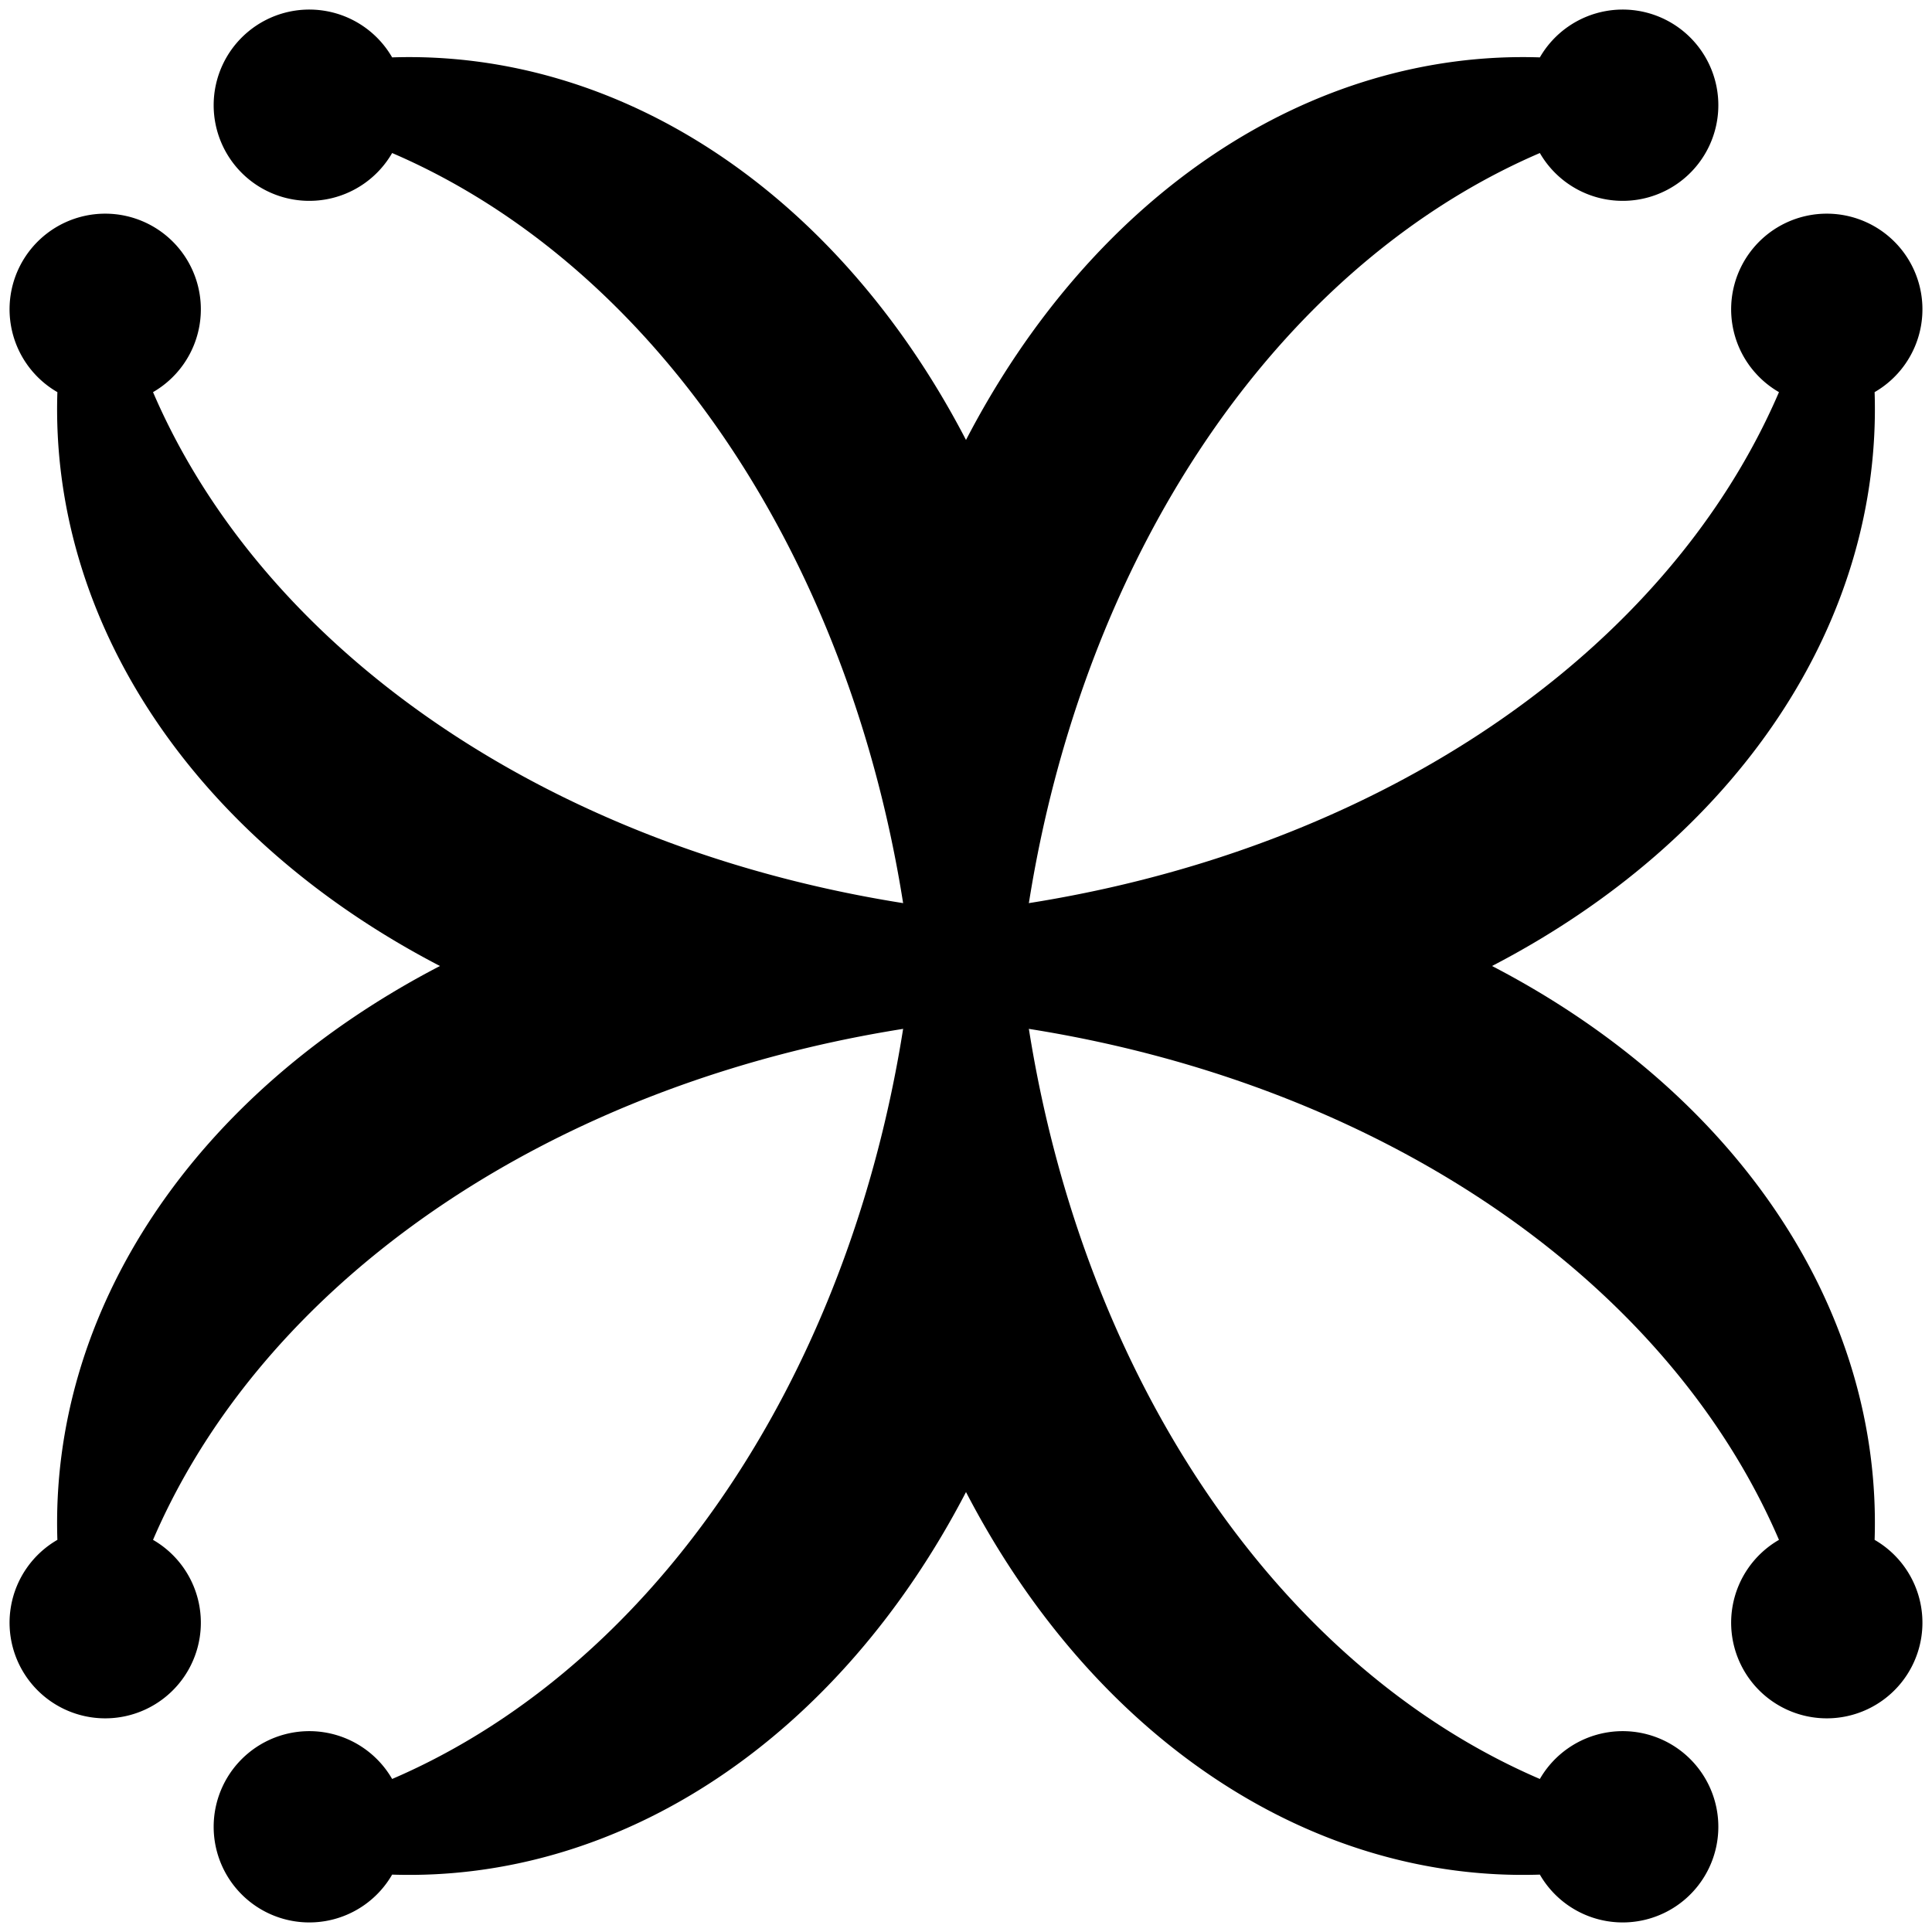 <svg xmlns="http://www.w3.org/2000/svg" xmlns:xlink="http://www.w3.org/1999/xlink" viewBox="-505 -505 1010 1010"><g id="b"><path id="a" d="M-300-425a50 50 0 110-50A350 450 0 010-275a350 450 0 01300-200 50 50 0 110 50A400 525 0 0025 100h-50a400 525 0 00-275-525z"/><use xlink:href="#a" transform="rotate(180)"/></g><use xlink:href="#b" transform="rotate(90)"/></svg>